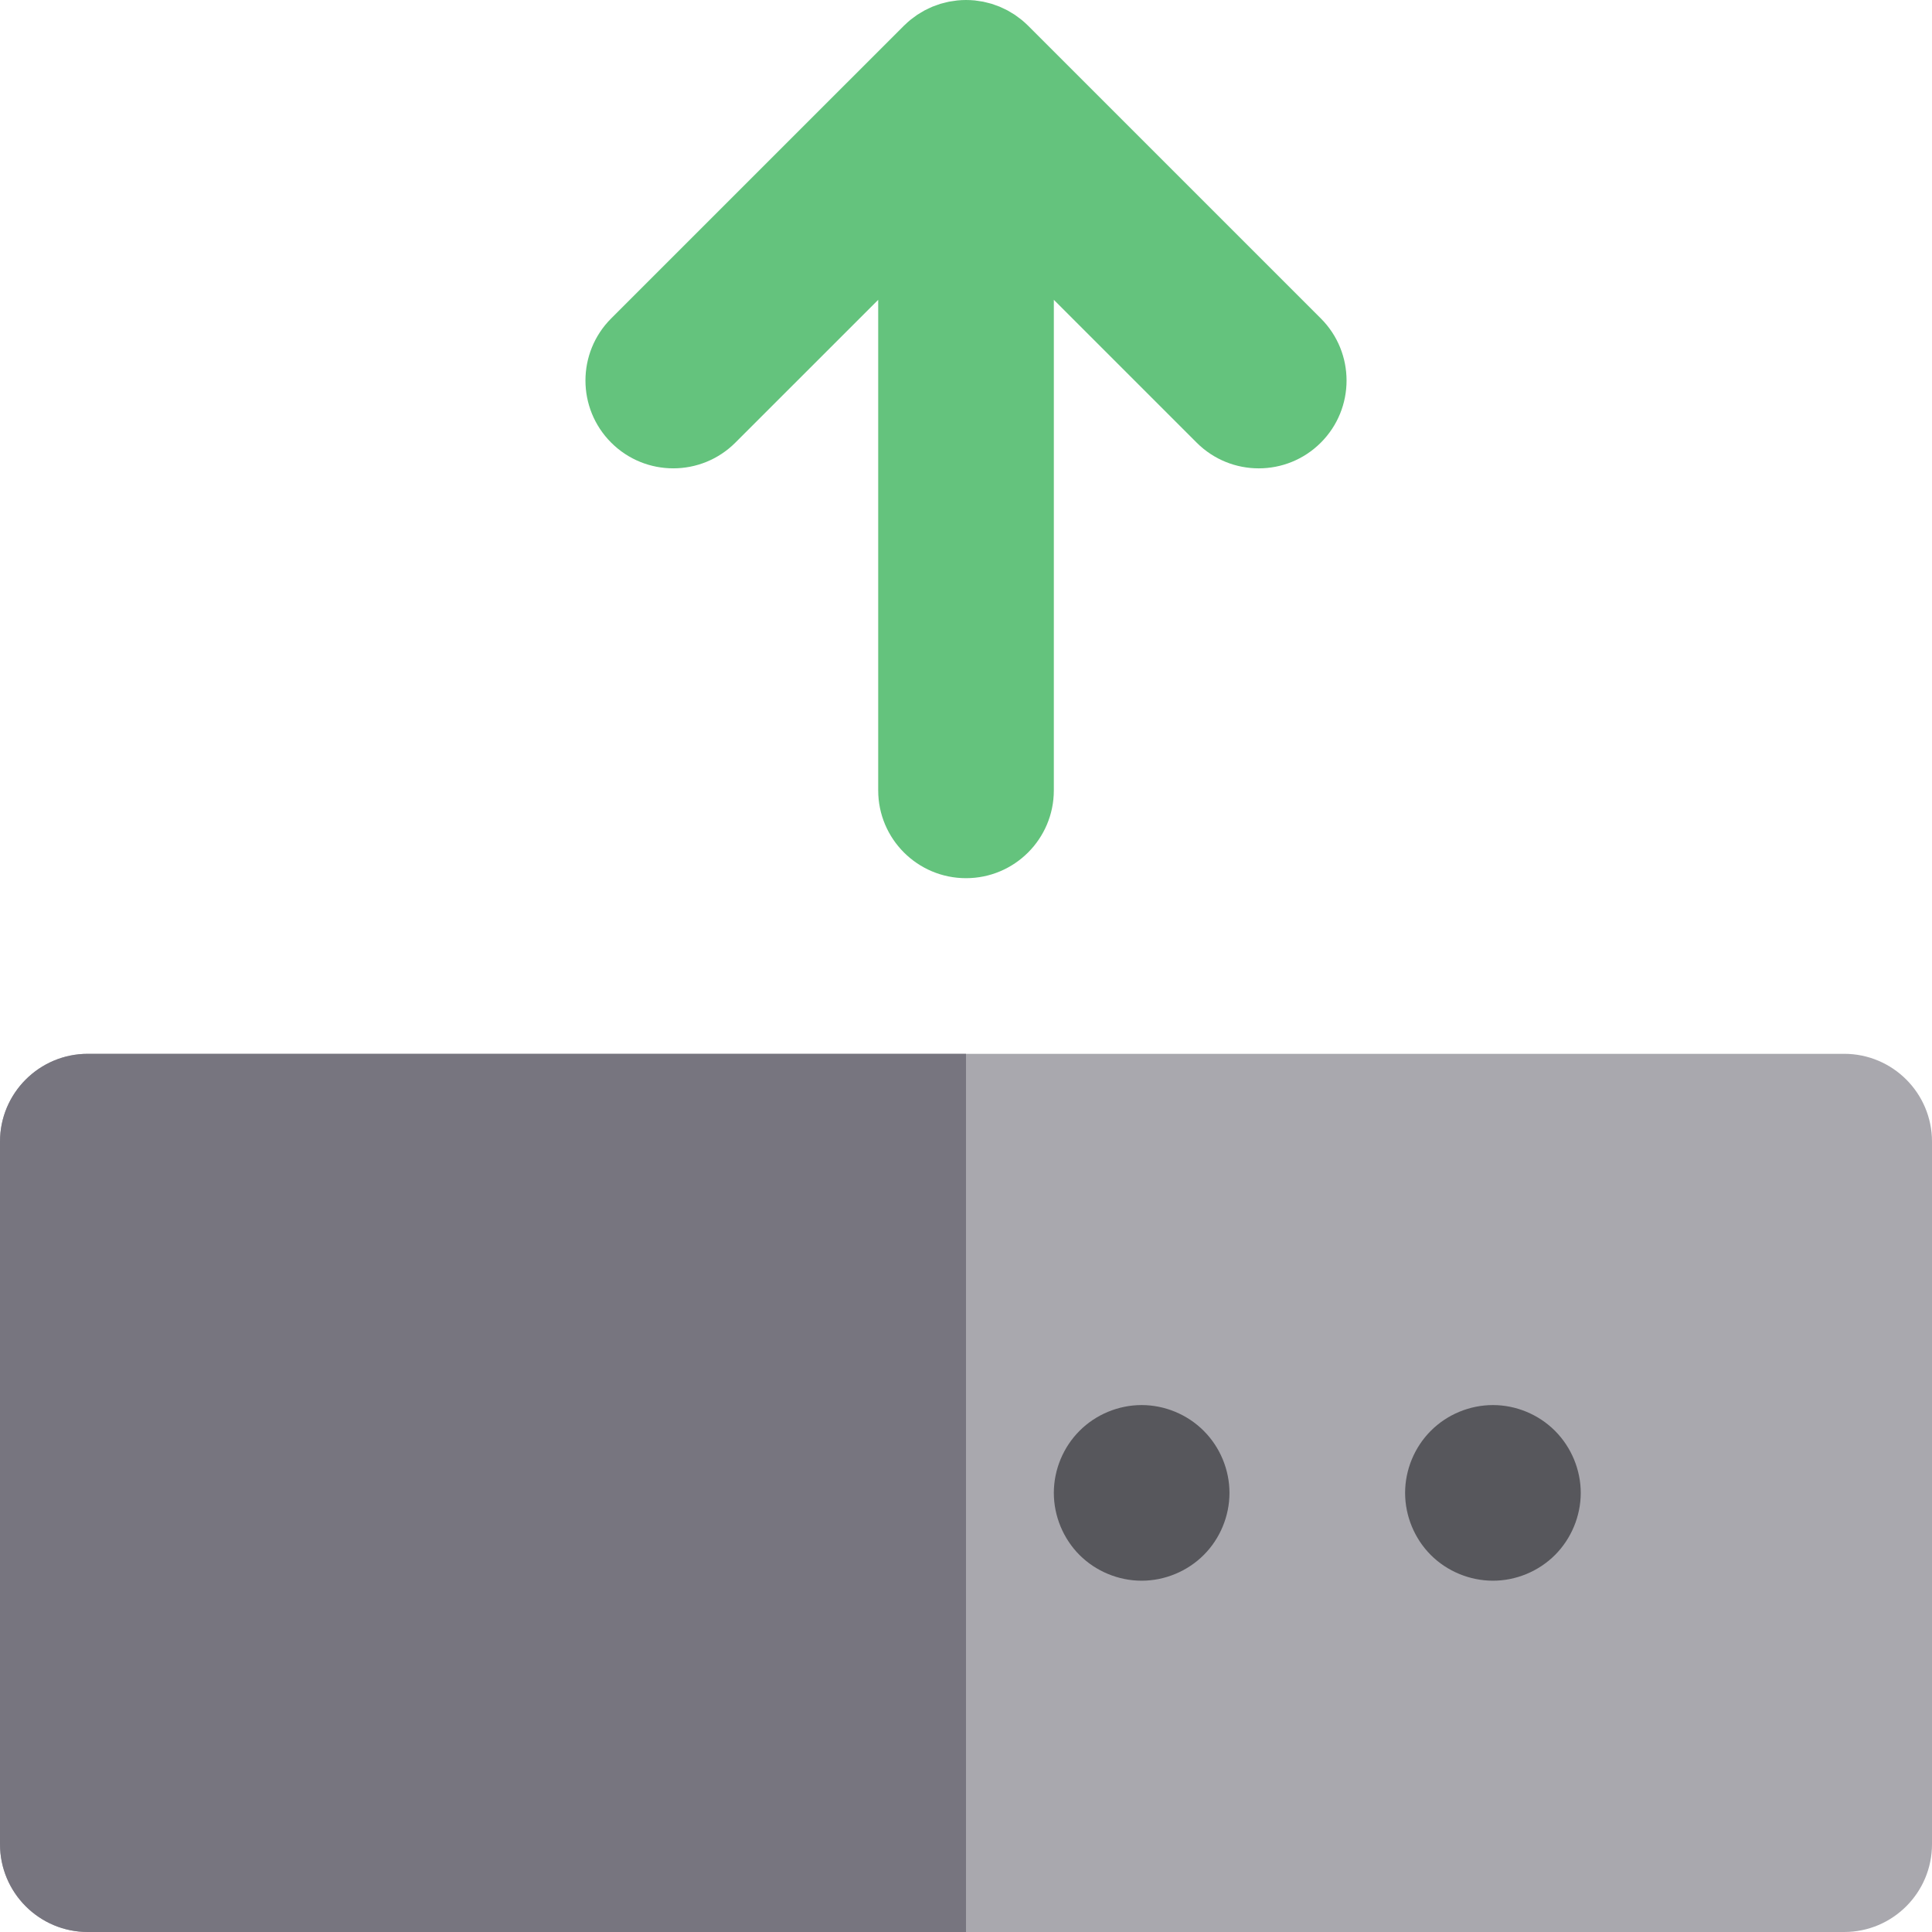 <?xml version="1.0" encoding="iso-8859-1"?>
<!-- Uploaded to: SVG Repo, www.svgrepo.com, Generator: SVG Repo Mixer Tools -->
<svg height="800px" width="800px" version="1.1" id="Layer_1" xmlns="http://www.w3.org/2000/svg" xmlns:xlink="http://www.w3.org/1999/xlink" 
	 viewBox="0 0 512 512" xml:space="preserve">
<path style="fill:#A9A8AE;" d="M488.727,279.273H256H23.273C10.42,279.273,0,289.693,0,302.545v186.182
	C0,501.58,10.42,512,23.273,512H256h232.727C501.58,512,512,501.58,512,488.727V302.545C512,289.693,501.58,279.273,488.727,279.273
	z"/>
<path style="fill:#64C37D;" d="M272.466,6.82c-0.545-0.543-1.116-1.058-1.711-1.547c-0.267-0.219-0.552-0.413-0.828-0.621
	c-0.332-0.248-0.658-0.506-0.999-0.734c-0.332-0.222-0.683-0.419-1.027-0.624c-0.307-0.183-0.61-0.377-0.923-0.546
	c-0.352-0.188-0.717-0.349-1.077-0.518c-0.329-0.155-0.653-0.32-0.987-0.458c-0.349-0.144-0.711-0.262-1.067-0.391
	c-0.36-0.129-0.718-0.268-1.081-0.379c-0.357-0.109-0.723-0.188-1.085-0.279c-0.375-0.093-0.746-0.199-1.125-0.275
	c-0.417-0.082-0.844-0.133-1.268-0.194c-0.329-0.047-0.655-0.11-0.984-0.143C257.548,0.042,256.782,0,256.006,0
	s-1.542,0.042-2.298,0.116c-0.329,0.033-0.656,0.095-0.984,0.141c-0.424,0.061-0.852,0.112-1.269,0.194
	c-0.375,0.074-0.748,0.18-1.122,0.275c-0.363,0.092-0.731,0.171-1.086,0.279c-0.361,0.11-0.718,0.248-1.077,0.377
	c-0.358,0.127-0.723,0.247-1.074,0.393c-0.329,0.137-0.647,0.299-0.971,0.451c-0.366,0.172-0.737,0.337-1.092,0.526
	c-0.304,0.163-0.596,0.352-0.894,0.528c-0.355,0.211-0.717,0.414-1.06,0.644c-0.318,0.214-0.624,0.455-0.934,0.686
	c-0.299,0.222-0.608,0.433-0.895,0.669c-0.507,0.419-0.999,0.869-1.479,1.336c-0.071,0.07-0.15,0.129-0.222,0.2l-77.579,77.573
	c-9.087,9.087-9.089,23.824-0.002,32.912c9.089,9.089,23.825,9.089,32.914,0.002l37.851-37.846v129.998
	c0,12.853,10.42,23.273,23.273,23.273c12.853,0,23.273-10.42,23.273-23.273V79.458l37.845,37.845
	c4.544,4.544,10.501,6.817,16.457,6.817s11.913-2.273,16.455-6.817c9.089-9.089,9.089-23.824,0-32.912L272.466,6.82z"/>
<g>
	<path style="fill:#57575C;" d="M302.55,372.357c-6.128,0-12.133,2.482-16.462,6.827c-4.329,4.329-6.811,10.318-6.811,16.446
		s2.482,12.133,6.811,16.462c4.329,4.329,10.333,6.811,16.462,6.811c6.111,0,12.117-2.482,16.446-6.811
		c4.344-4.329,6.827-10.333,6.827-16.462c0-6.113-2.484-12.117-6.827-16.446C314.667,374.84,308.662,372.357,302.55,372.357z"/>
	<path style="fill:#57575C;" d="M395.641,372.357c-6.128,0-12.133,2.482-16.462,6.827c-4.329,4.329-6.811,10.333-6.811,16.446
		c0,6.129,2.482,12.133,6.811,16.462c4.329,4.329,10.333,6.811,16.462,6.811c6.127,0,12.117-2.482,16.446-6.811
		c4.329-4.329,6.827-10.333,6.827-16.462c0-6.113-2.498-12.117-6.827-16.446C407.758,374.84,401.768,372.357,395.641,372.357z"/>
</g>
<path style="fill:#77757F;" d="M23.273,279.273C10.42,279.273,0,289.693,0,302.545v186.182C0,501.58,10.42,512,23.273,512H256
	V279.273H23.273z"/>
</svg>